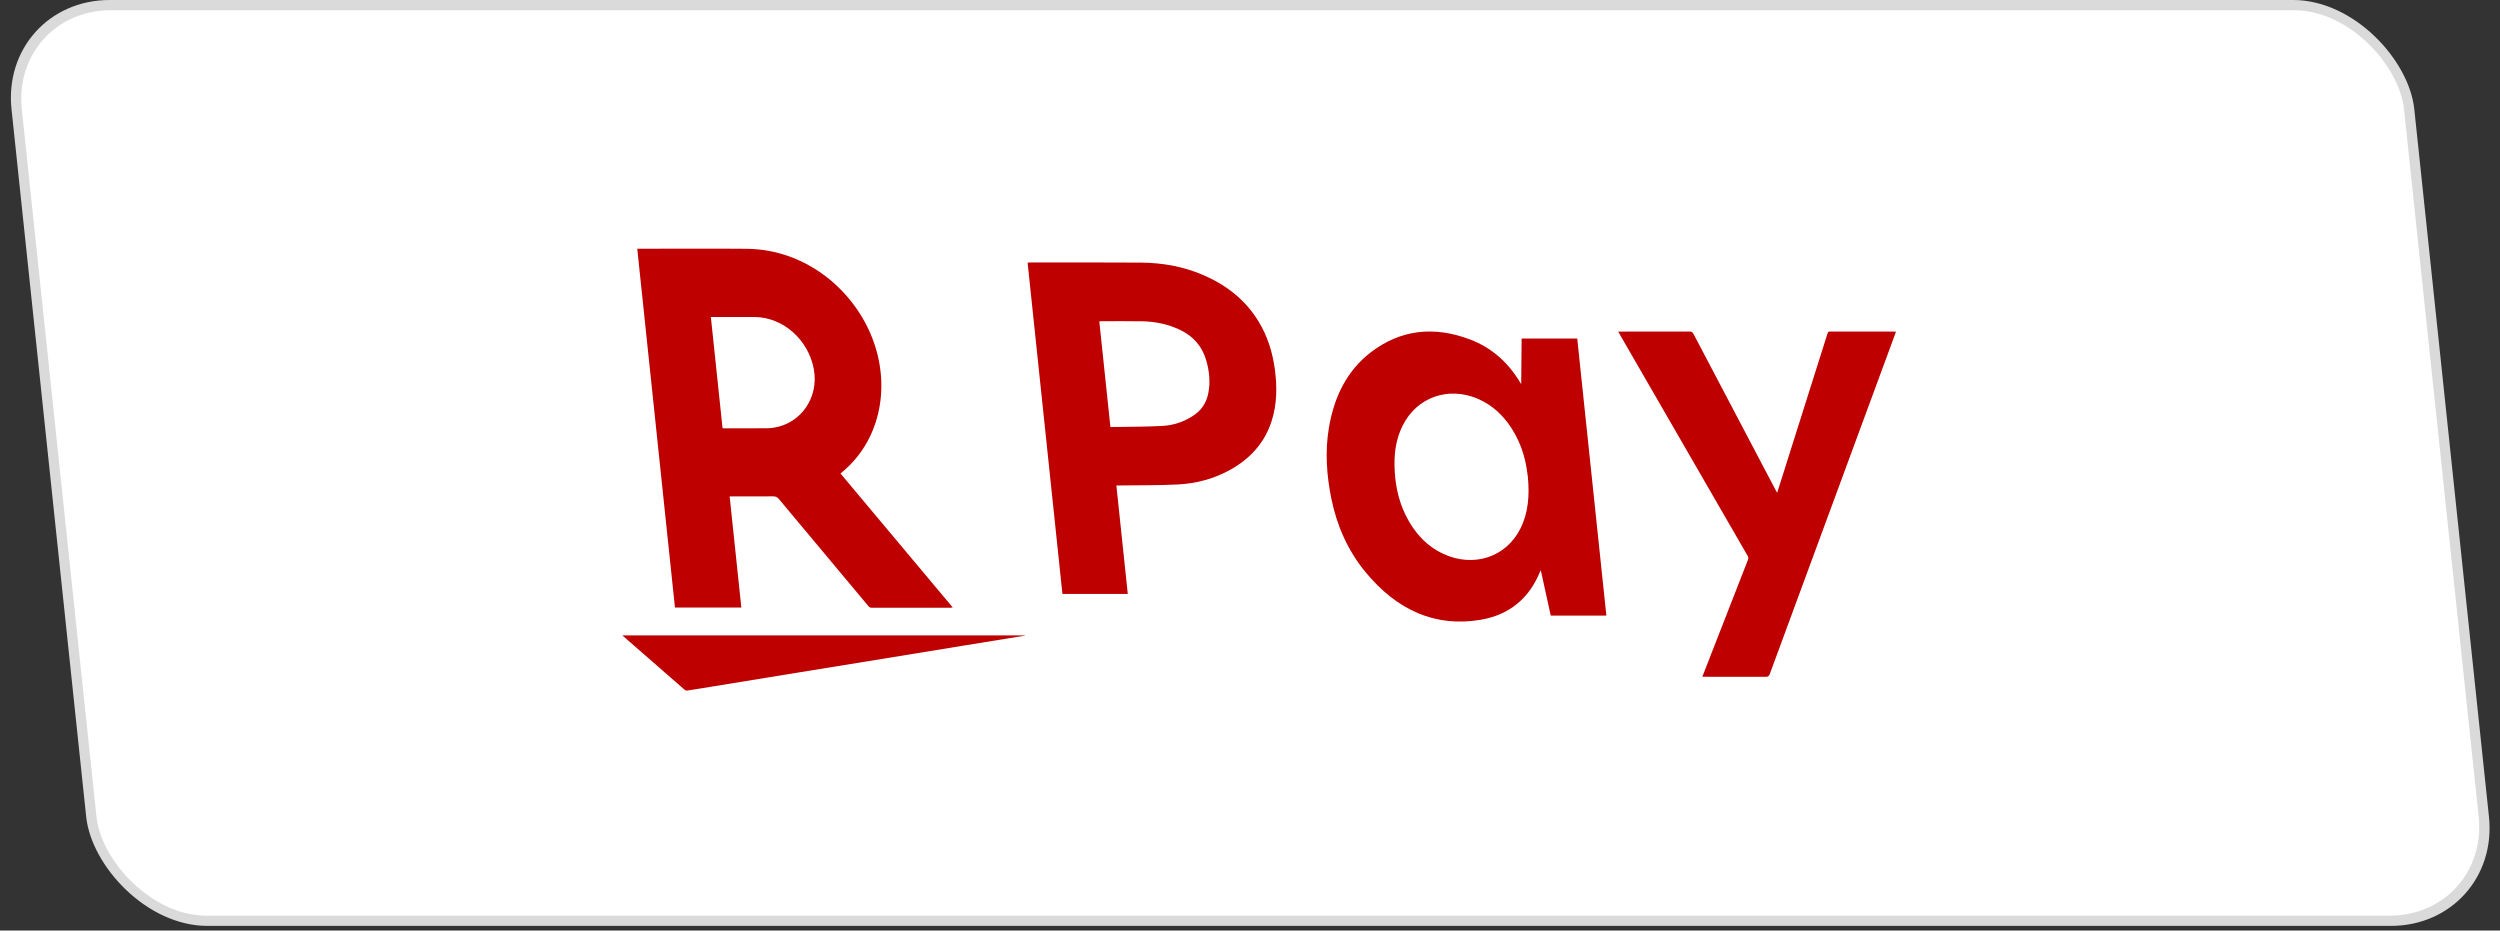 <?xml version="1.0" encoding="UTF-8"?> <svg xmlns="http://www.w3.org/2000/svg" width="180" height="67" viewBox="0 0 180 67" fill="none"><rect x="0" y="0" width="180" height="67" fill="#333333" stroke="none"/><rect x="0.409" y="0.368" width="172.259" height="66.259" rx="7.531" transform="matrix(1 0 0.105 0.995 -0.039 0.002)" fill="white"></rect><rect x="0.409" y="0.368" width="172.259" height="66.259" rx="7.531" transform="matrix(1 0 0.105 0.995 -0.039 0.002)" stroke="#DADADA" stroke-width="0.741"></rect><path d="M48.597 43.743L45.882 17.909H46.111C48.66 17.909 51.207 17.89 53.758 17.913C58.127 17.955 61.621 21.008 62.901 24.602C64.143 28.086 63.267 31.788 60.68 33.953C60.629 33.994 60.579 34.037 60.515 34.09C63.208 37.305 65.894 40.511 68.597 43.737C68.54 43.744 68.499 43.755 68.457 43.755C66.561 43.755 64.663 43.755 62.767 43.759C62.643 43.759 62.575 43.703 62.501 43.613C60.363 41.055 58.221 38.5 56.088 35.939C55.962 35.788 55.847 35.736 55.667 35.738C54.693 35.746 53.719 35.742 52.745 35.742H52.535L53.376 43.743H48.597ZM52.025 30.833C52.08 30.836 52.115 30.839 52.148 30.839C53.157 30.839 54.166 30.84 55.174 30.837C55.351 30.837 55.53 30.821 55.703 30.795C57.663 30.494 58.954 28.634 58.603 26.623C58.224 24.463 56.377 22.828 54.307 22.824C53.322 22.821 52.336 22.824 51.351 22.824C51.296 22.824 51.241 22.824 51.182 22.824L52.024 30.832L52.025 30.833Z" fill="#BF0000"></path><path d="M115.657 44.322H111.653C111.417 43.245 111.181 42.171 110.937 41.06C110.908 41.111 110.894 41.129 110.885 41.151C110.099 43.106 108.644 44.28 106.602 44.625C103.353 45.175 100.58 43.943 98.312 41.185C97.037 39.635 96.265 37.864 95.868 35.952C95.508 34.215 95.398 32.493 95.68 30.805C96.052 28.576 96.977 26.686 98.705 25.361C100.792 23.763 103.205 23.428 105.875 24.454C107.379 25.032 108.574 26.078 109.437 27.513C109.456 27.544 109.475 27.574 109.527 27.655C109.537 26.53 109.547 25.455 109.557 24.372H113.561L115.658 44.319L115.657 44.322ZM110.01 34.364C109.908 33.464 109.713 32.578 109.319 31.728C108.756 30.515 107.947 29.516 106.765 28.887C104.708 27.794 102.376 28.378 101.208 30.258C100.622 31.201 100.39 32.276 100.404 33.438C100.419 34.694 100.631 35.932 101.218 37.115C101.824 38.336 102.692 39.308 103.92 39.879C106.116 40.897 108.464 40.106 109.486 38.025C110.038 36.902 110.131 35.661 110.008 34.364H110.01Z" fill="#BF0000"></path><path d="M80.379 34.952L81.2 42.764H76.495L73.988 18.916C74.024 18.91 74.059 18.9 74.097 18.9C76.78 18.9 79.462 18.887 82.147 18.908C83.684 18.921 85.211 19.179 86.693 19.829C88.315 20.54 89.676 21.593 90.627 23.161C91.282 24.24 91.629 25.4 91.791 26.603C91.96 27.869 91.94 29.105 91.569 30.279C91.06 31.895 90.007 33.025 88.584 33.82C87.439 34.459 86.174 34.809 84.83 34.88C83.435 34.953 82.025 34.932 80.622 34.952C80.55 34.952 80.477 34.952 80.38 34.952H80.379ZM79.948 30.748C81.203 30.725 82.442 30.732 83.669 30.669C84.508 30.626 85.28 30.358 85.959 29.898C86.504 29.529 86.851 29.013 86.99 28.347C87.157 27.551 87.08 26.741 86.842 25.928C86.549 24.935 85.929 24.222 84.997 23.768C84.099 23.331 83.169 23.15 82.225 23.133C81.24 23.115 80.257 23.127 79.273 23.127C79.231 23.127 79.19 23.137 79.15 23.143L79.95 30.749L79.948 30.748Z" fill="#BF0000"></path><path d="M116.509 23.873C116.589 23.873 116.645 23.873 116.7 23.873C118.35 23.873 120.003 23.874 121.653 23.87C121.791 23.87 121.862 23.91 121.933 24.045C123.906 27.804 125.884 31.558 127.861 35.314C127.884 35.358 127.913 35.402 127.956 35.474C128.097 35.028 128.23 34.612 128.362 34.195C129.434 30.806 130.505 27.415 131.576 24.025C131.606 23.926 131.64 23.869 131.763 23.869C133.301 23.874 134.84 23.871 136.377 23.873C136.414 23.873 136.453 23.879 136.51 23.884C136.385 24.225 136.265 24.553 136.145 24.879C133.235 32.765 130.326 40.651 127.421 48.539C127.368 48.684 127.294 48.733 127.136 48.731C125.682 48.724 124.229 48.727 122.776 48.727H122.568C122.686 48.423 122.795 48.142 122.905 47.859C123.887 45.34 124.87 42.822 125.854 40.304C125.894 40.203 125.889 40.124 125.828 40.017C122.768 34.721 119.709 29.423 116.651 24.125C116.606 24.048 116.564 23.971 116.509 23.871L116.509 23.873Z" fill="#BF0000"></path><path d="M73.81 45.764C72.326 46.005 70.841 46.244 69.357 46.487C67.394 46.806 65.432 47.129 63.468 47.448C61.499 47.769 59.529 48.087 57.561 48.408C55.425 48.755 53.289 49.104 51.154 49.452C50.586 49.543 50.02 49.642 49.452 49.725C49.394 49.733 49.31 49.679 49.255 49.63C47.952 48.497 46.652 47.36 45.351 46.223C45.18 46.074 45.009 45.923 44.808 45.748H73.808L73.81 45.766L73.81 45.764Z" fill="#BF0000"></path></svg> 